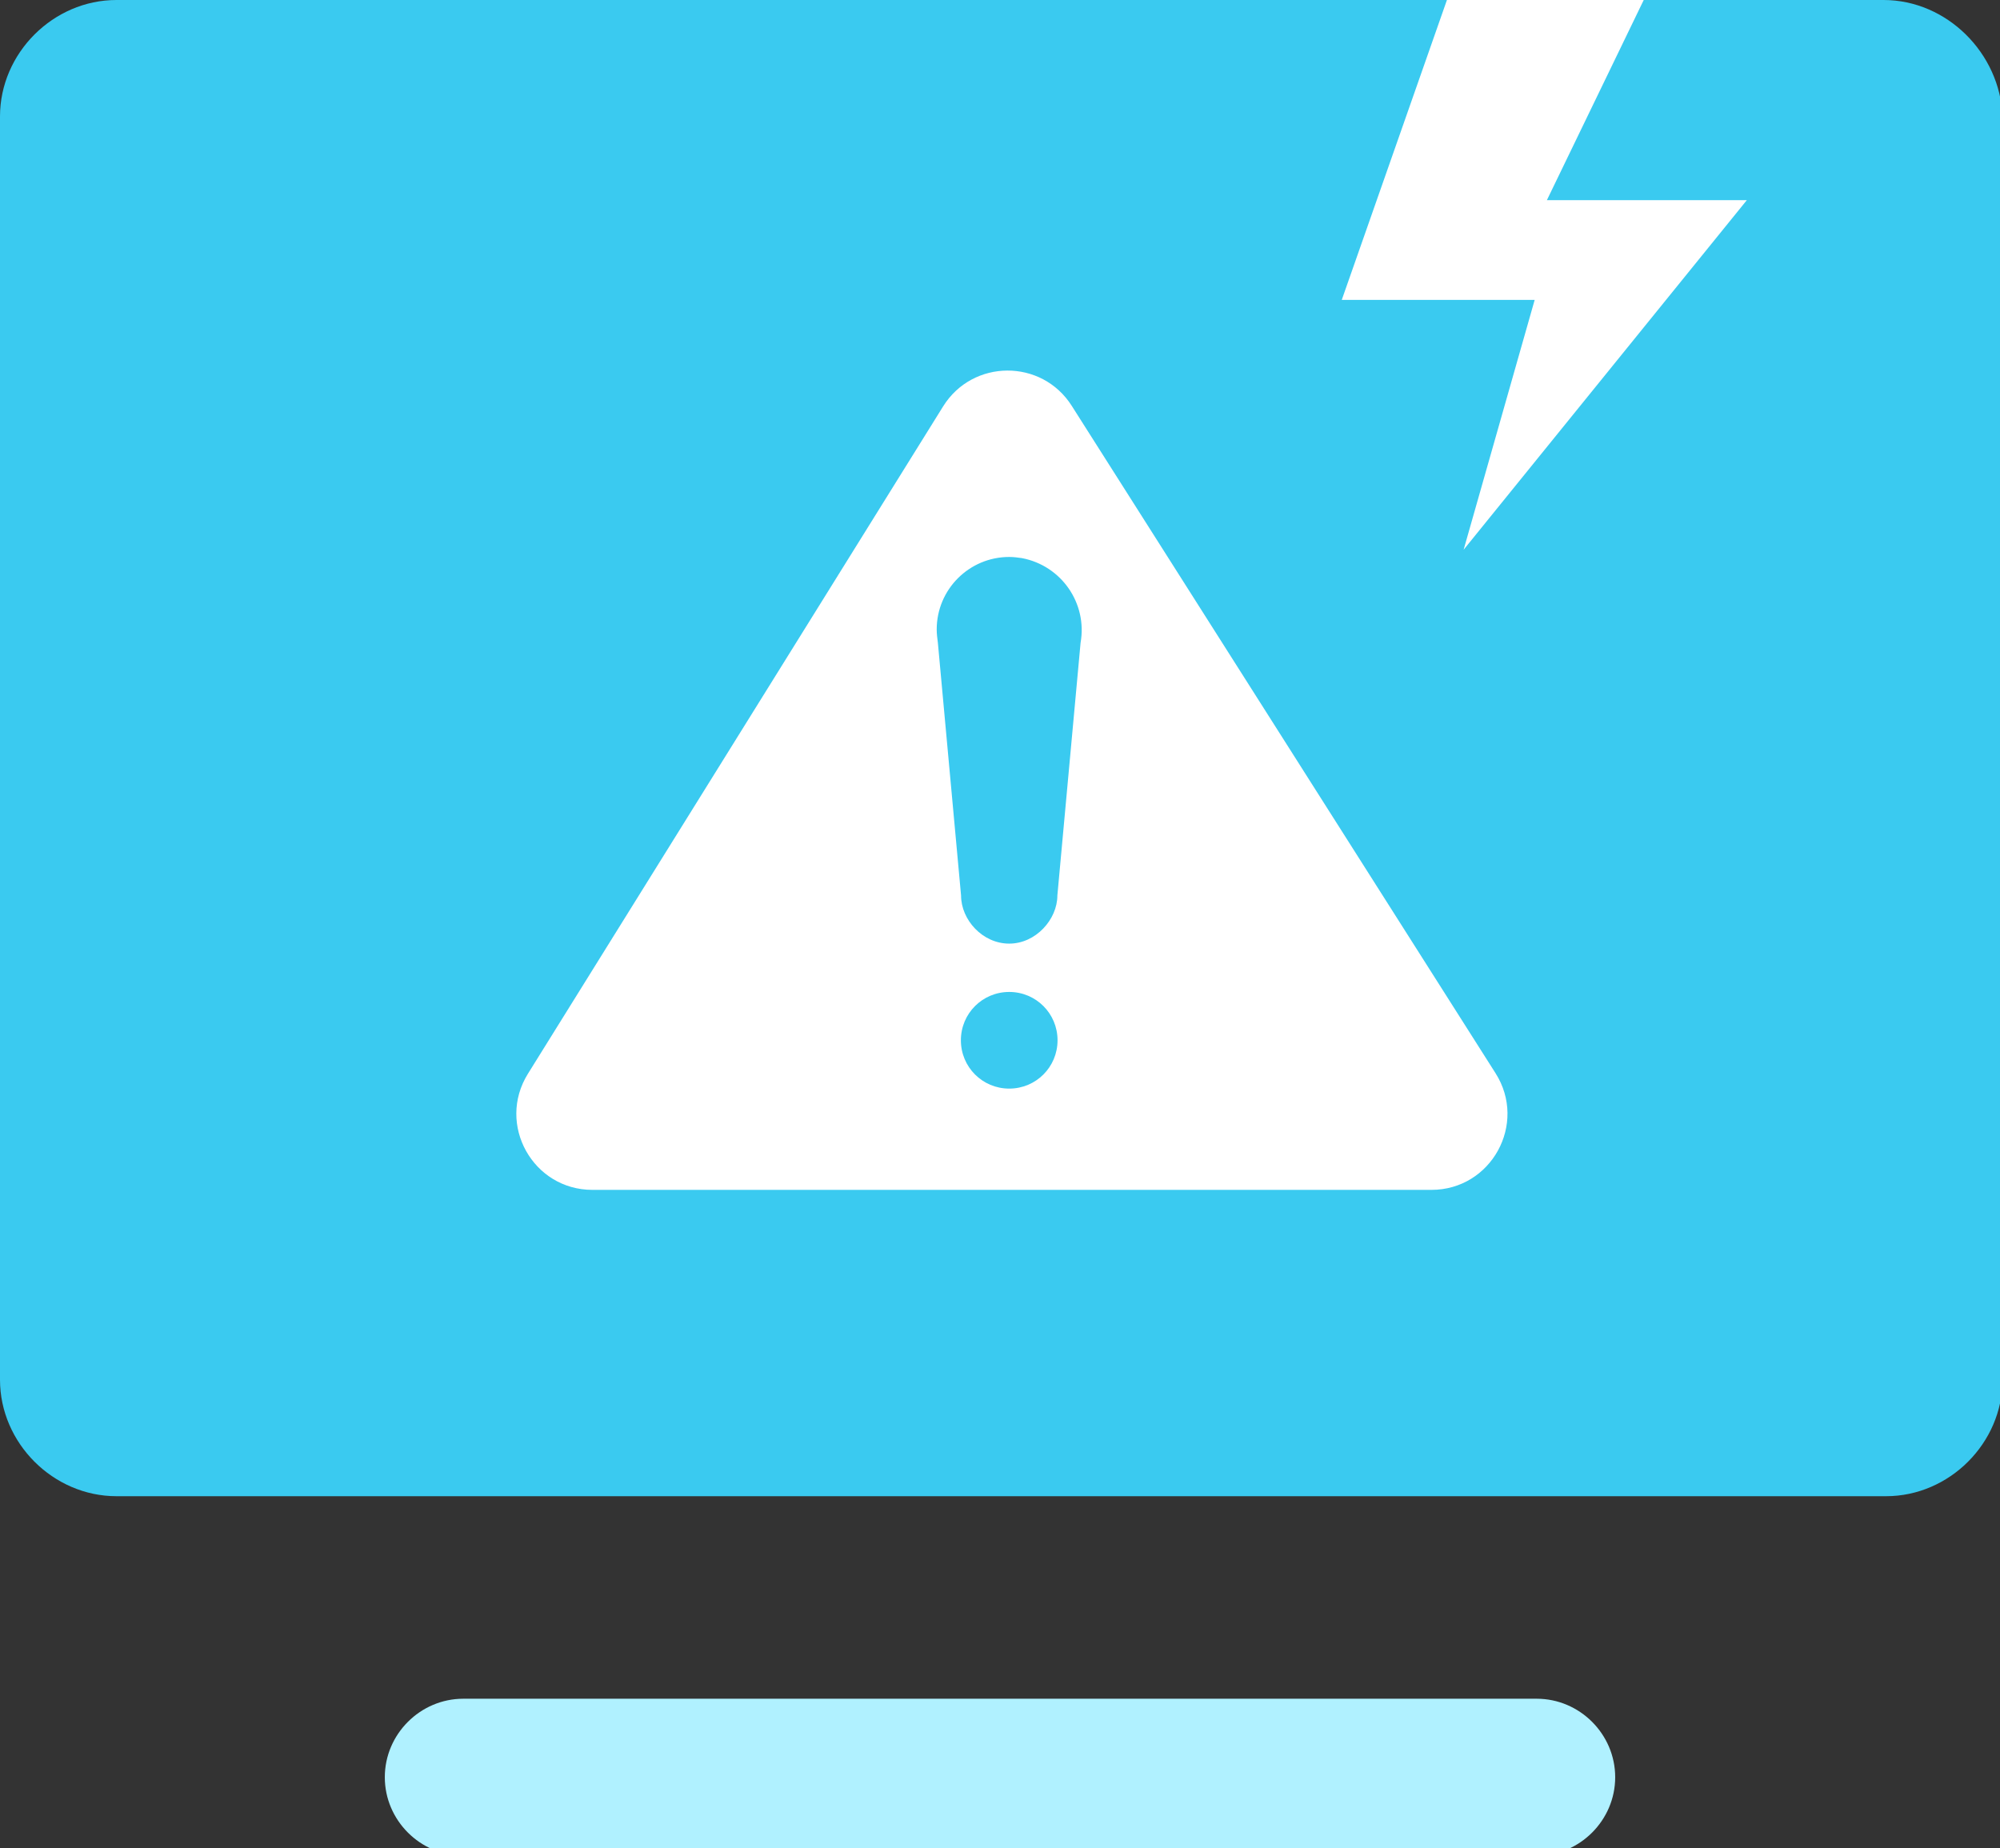 <svg width="79" height="73" viewBox="0 0 79 73" fill="none" xmlns="http://www.w3.org/2000/svg">
<rect x="0" y="0" width="79" height="73" fill="#333333" stroke="none"/>
<g clip-path="url(#clip0_212_87)">
<path d="M60.7 73.3H18.3C16.6 73.3 15.2 71.9 15.2 70.2C15.2 68.5 16.6 67.1 18.3 67.1H60.7C62.4 67.1 63.8 68.5 63.8 70.2C63.8 71.9 62.4 73.3 60.7 73.3Z" fill="#B0F1FF"/>
<path d="M74.4 0H4.6C2.1 0 0 2.1 0 4.6V54.5C0 57 2.1 59.1 4.6 59.1H74.5C77 59.1 79.1 57 79.1 54.5V4.6C79 2.1 76.9 0 74.4 0Z" fill="#3ACAF0"/>
<path d="M37.253 16.053C38.421 14.176 41.148 14.163 42.333 16.029L59.074 42.392C60.342 44.389 58.907 47 56.541 47H23.4C21.046 47 19.609 44.414 20.852 42.415L37.253 16.053Z" fill="white"/>
<path d="M39.864 39.182C38.806 39.182 37.955 40.033 37.955 41.091C37.955 42.149 38.806 43 39.864 43C40.922 43 41.773 42.149 41.773 41.091C41.773 40.033 40.922 39.182 39.864 39.182Z" fill="#3ACAF0"/>
<path d="M39.864 22C38.283 22 37 23.282 37 24.862C37 25.045 37.023 25.206 37.046 25.389L37.962 35.372C37.962 36.334 38.81 37.273 39.864 37.273C40.919 37.273 41.766 36.311 41.766 35.372L42.683 25.389C42.958 23.832 41.927 22.343 40.368 22.046C40.208 22.023 40.048 22 39.864 22Z" fill="#3ACAF0"/>
<path d="M61.102 7.906L64.927 0H57.154L53 11.845H60.62L57.813 21.715L69 7.906H61.102Z" fill="white"/>
</g>
<defs>
<clipPath id="clip0_212_87">
<rect width="79" height="73" fill="white"/>
</clipPath>
</defs>
</svg>
